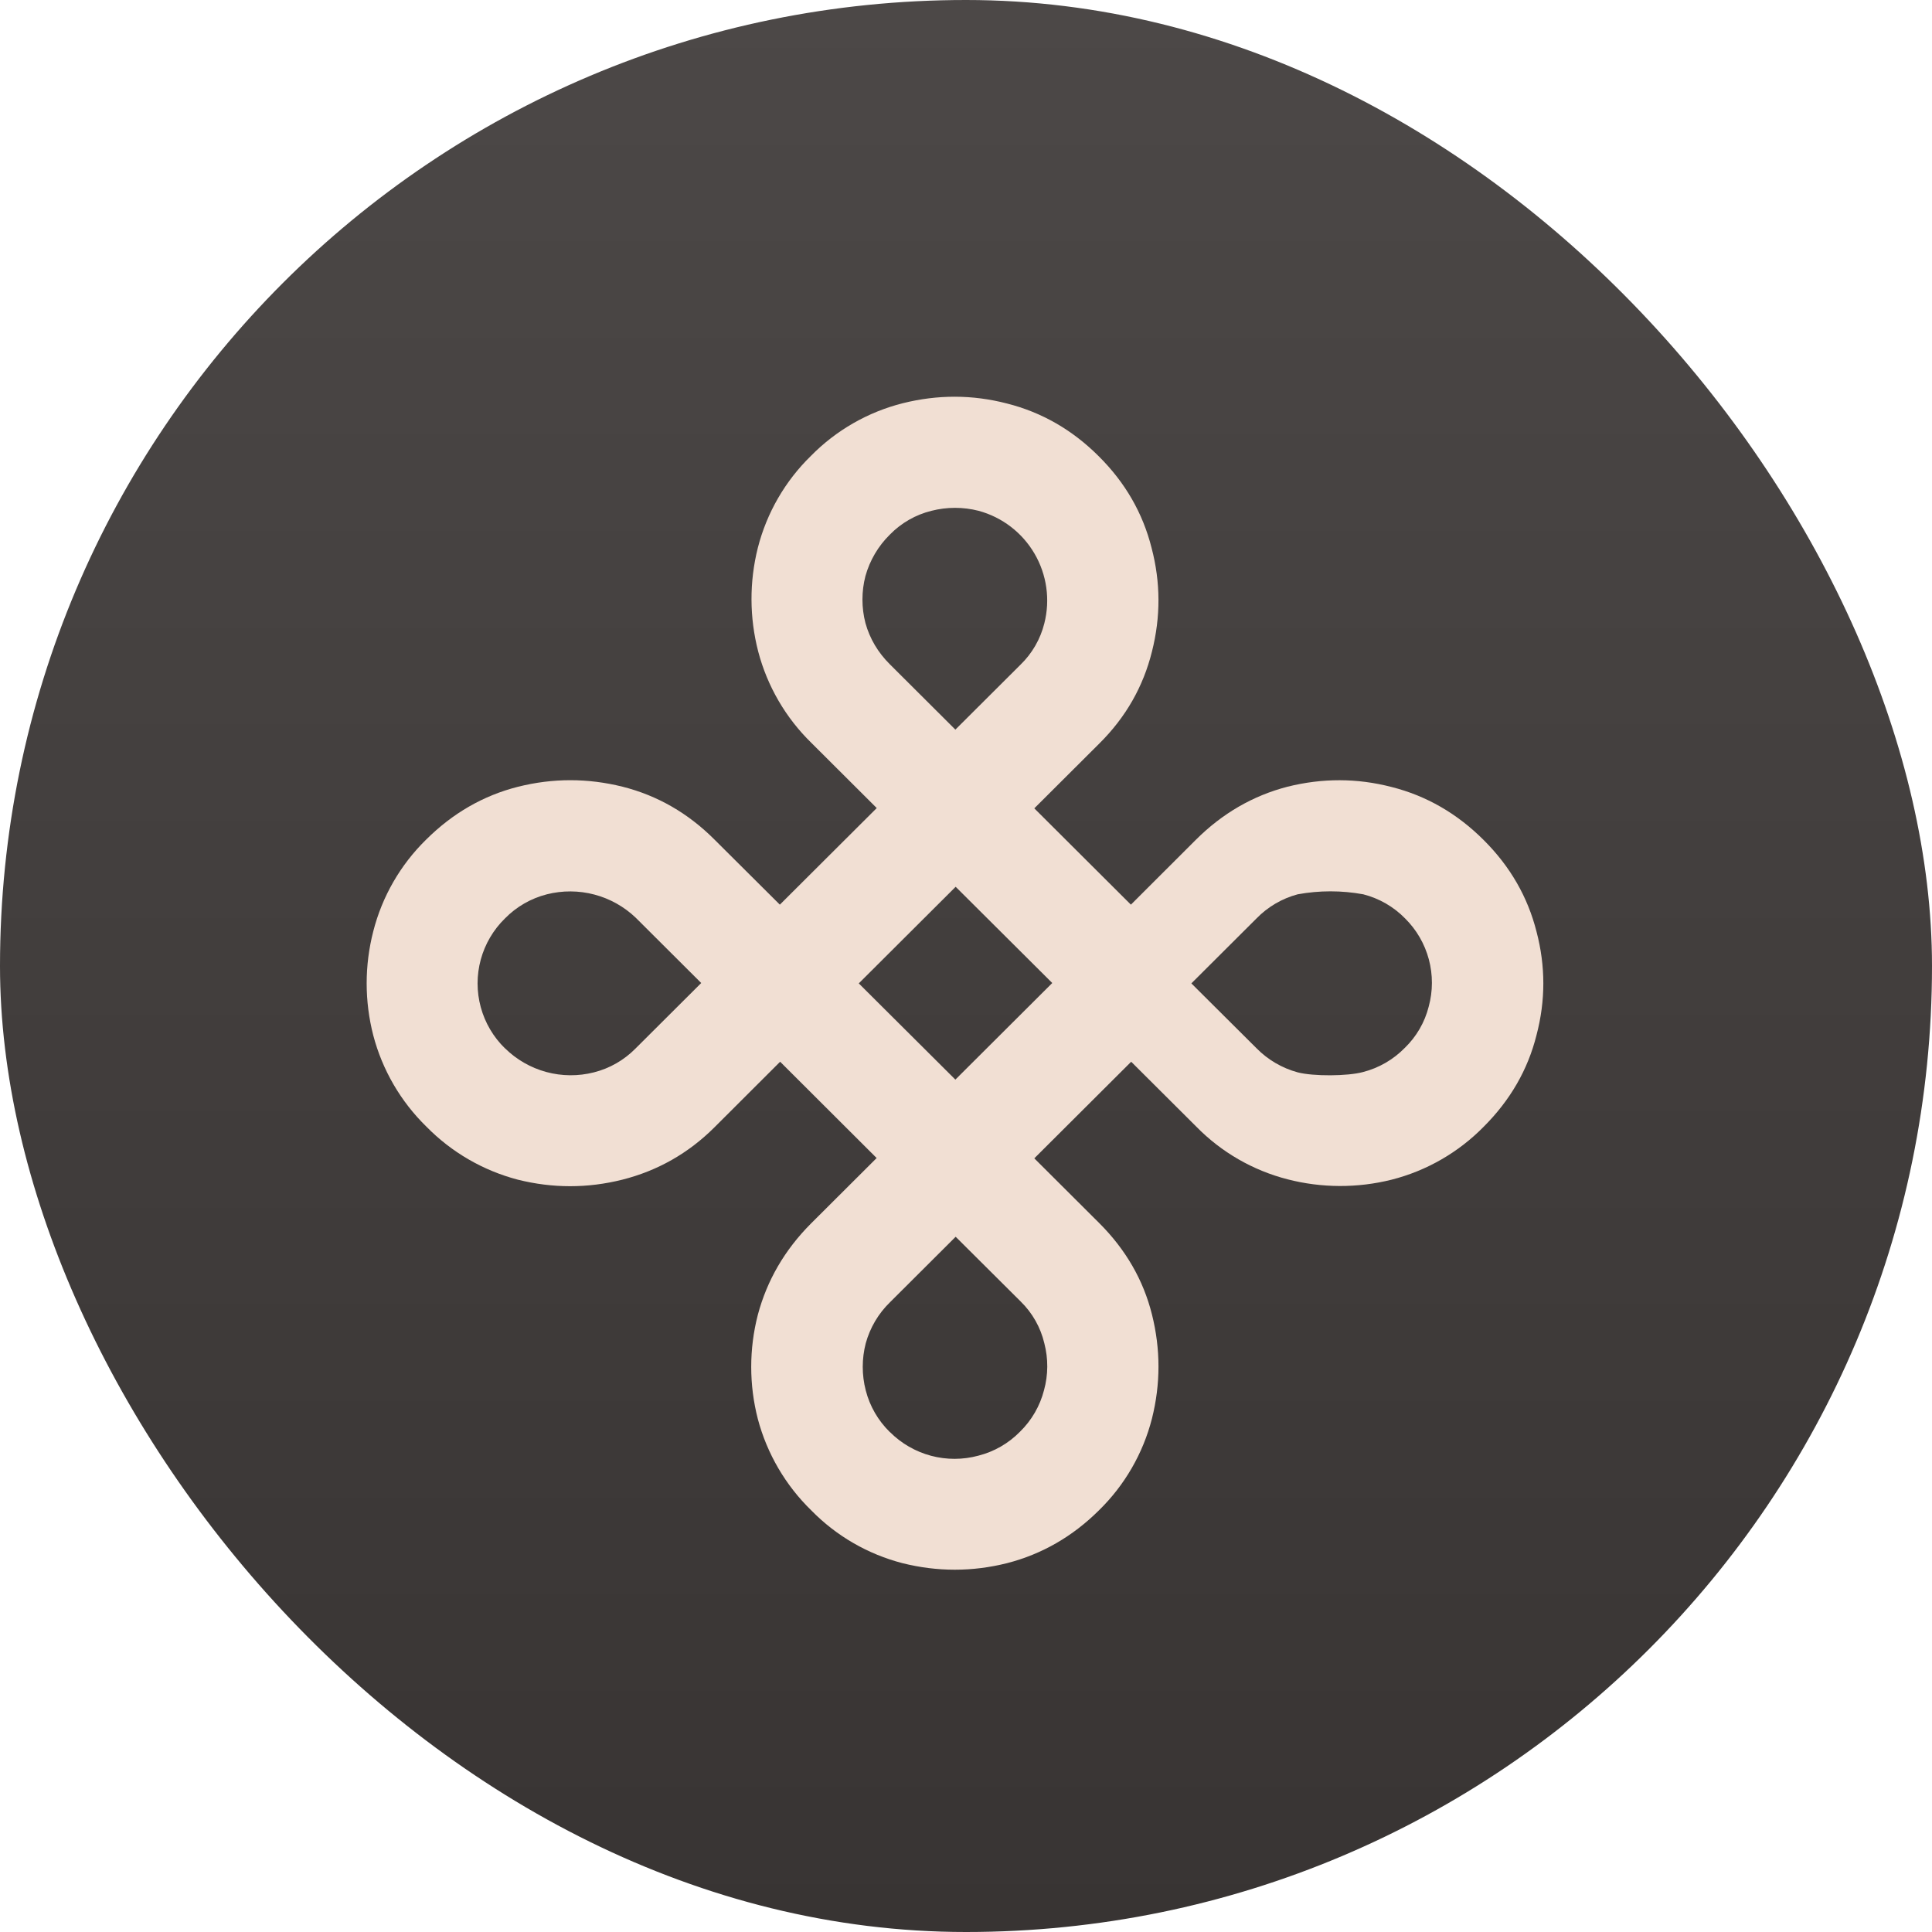 <svg width="128" height="128" viewBox="0 0 128 128" fill="none" xmlns="http://www.w3.org/2000/svg">
<rect width="128" height="128" rx="64" fill="url(#paint0_linear_466_5303)"/>
<path d="M28.25 74.643C26.55 72.984 25.333 70.893 24.73 68.595C24.147 66.335 24.147 63.963 24.73 61.703C25.317 59.398 26.526 57.3 28.224 55.635C29.99 53.875 32.026 52.704 34.33 52.122C36.634 51.546 38.938 51.546 41.248 52.122C43.552 52.704 45.581 53.869 47.328 55.616L51.667 59.936L58.086 53.536L53.754 49.216C52.054 47.557 50.837 45.466 50.234 43.168C49.649 40.915 49.641 38.552 50.208 36.295C50.799 33.979 52.017 31.87 53.728 30.202C55.399 28.503 57.504 27.296 59.814 26.714C62.118 26.138 64.422 26.138 66.714 26.733C69.018 27.315 71.046 28.48 72.794 30.227C74.547 31.968 75.712 33.991 76.294 36.295C76.896 38.579 76.902 40.871 76.32 43.168C75.744 45.485 74.592 47.514 72.838 49.255L68.525 53.555L74.925 59.936L79.232 55.635C80.986 53.888 83.008 52.717 85.299 52.122C87.603 51.546 89.907 51.546 92.198 52.141C94.502 52.723 96.538 53.895 98.304 55.661C100.051 57.402 101.216 59.424 101.798 61.722C102.4 64.007 102.4 66.291 101.798 68.576C101.222 70.88 100.051 72.896 98.304 74.643C96.629 76.352 94.517 77.567 92.198 78.157C89.933 78.724 87.561 78.715 85.299 78.131C83.005 77.541 80.916 76.335 79.258 74.643L74.944 70.343L68.525 76.743L72.838 81.043C74.586 82.791 75.75 84.807 76.32 87.085C76.896 89.389 76.896 91.687 76.32 93.984C75.728 96.298 74.51 98.404 72.8 100.071C71.059 101.799 69.03 102.97 66.714 103.565C64.41 104.141 62.106 104.141 59.795 103.565C57.501 102.972 55.411 101.764 53.754 100.071C52.045 98.409 50.819 96.314 50.208 94.01C49.624 91.747 49.624 89.373 50.208 87.111C50.822 84.807 52 82.797 53.728 81.063L58.08 76.723L51.686 70.343L47.334 74.688C45.6 76.416 43.558 77.568 41.229 78.157C38.925 78.733 36.621 78.733 34.31 78.157C32.01 77.555 29.915 76.341 28.25 74.643ZM33.453 69.447C34.214 70.199 35.157 70.741 36.19 71.022C37.222 71.302 38.31 71.311 39.347 71.047C40.391 70.784 41.343 70.239 42.099 69.472L46.458 65.127L42.125 60.807C41.355 60.069 40.41 59.539 39.379 59.267C38.348 58.994 37.264 58.989 36.23 59.251C35.175 59.52 34.214 60.073 33.453 60.851C32.687 61.6 32.135 62.538 31.853 63.571C31.571 64.605 31.57 65.696 31.852 66.73C32.133 67.764 32.686 68.704 33.453 69.453V69.447ZM58.963 44.019L63.296 48.339L67.61 44.039C68.382 43.291 68.929 42.342 69.19 41.299C69.588 39.734 69.354 38.075 68.54 36.681C67.726 35.286 66.397 34.267 64.838 33.843C63.812 33.58 62.735 33.58 61.709 33.843C60.663 34.101 59.709 34.647 58.957 35.418C58.186 36.176 57.628 37.122 57.338 38.163C57.073 39.185 57.073 40.258 57.338 41.28C57.626 42.317 58.17 43.232 58.963 44.019ZM78.931 65.152L83.245 69.447C83.998 70.213 84.941 70.766 85.978 71.047C87.014 71.315 89.274 71.303 90.298 71.027C91.35 70.758 92.309 70.204 93.069 69.427C93.843 68.68 94.393 67.732 94.656 66.688C94.936 65.664 94.938 64.584 94.664 63.559C94.39 62.533 93.848 61.599 93.094 60.851C92.335 60.074 91.376 59.521 90.323 59.251C88.885 58.987 87.41 58.987 85.971 59.251C84.935 59.529 83.993 60.082 83.245 60.851L78.931 65.152ZM58.963 94.88C59.716 95.633 60.653 96.173 61.681 96.448C62.71 96.722 63.792 96.72 64.819 96.442C65.864 96.177 66.816 95.63 67.571 94.861C68.348 94.104 68.902 93.147 69.171 92.096C69.449 91.083 69.455 90.015 69.19 88.999C68.942 87.948 68.401 86.989 67.629 86.234L63.315 81.939L58.963 86.279C58.195 87.026 57.641 87.965 57.357 88.999C57.093 90.021 57.093 91.093 57.357 92.115C57.626 93.166 58.18 94.123 58.957 94.88H58.963ZM56.896 65.152L63.296 71.527L69.715 65.127L63.315 58.752L56.896 65.152Z" fill="#F1DFD3"/>
<defs>
<linearGradient id="paint0_linear_466_5303" x1="64" y1="0" x2="64" y2="128" gradientUnits="userSpaceOnUse">
<stop stop-color="#4C4847"/>
<stop offset="1" stop-color="#383433"/>
</linearGradient>
</defs>
</svg>
